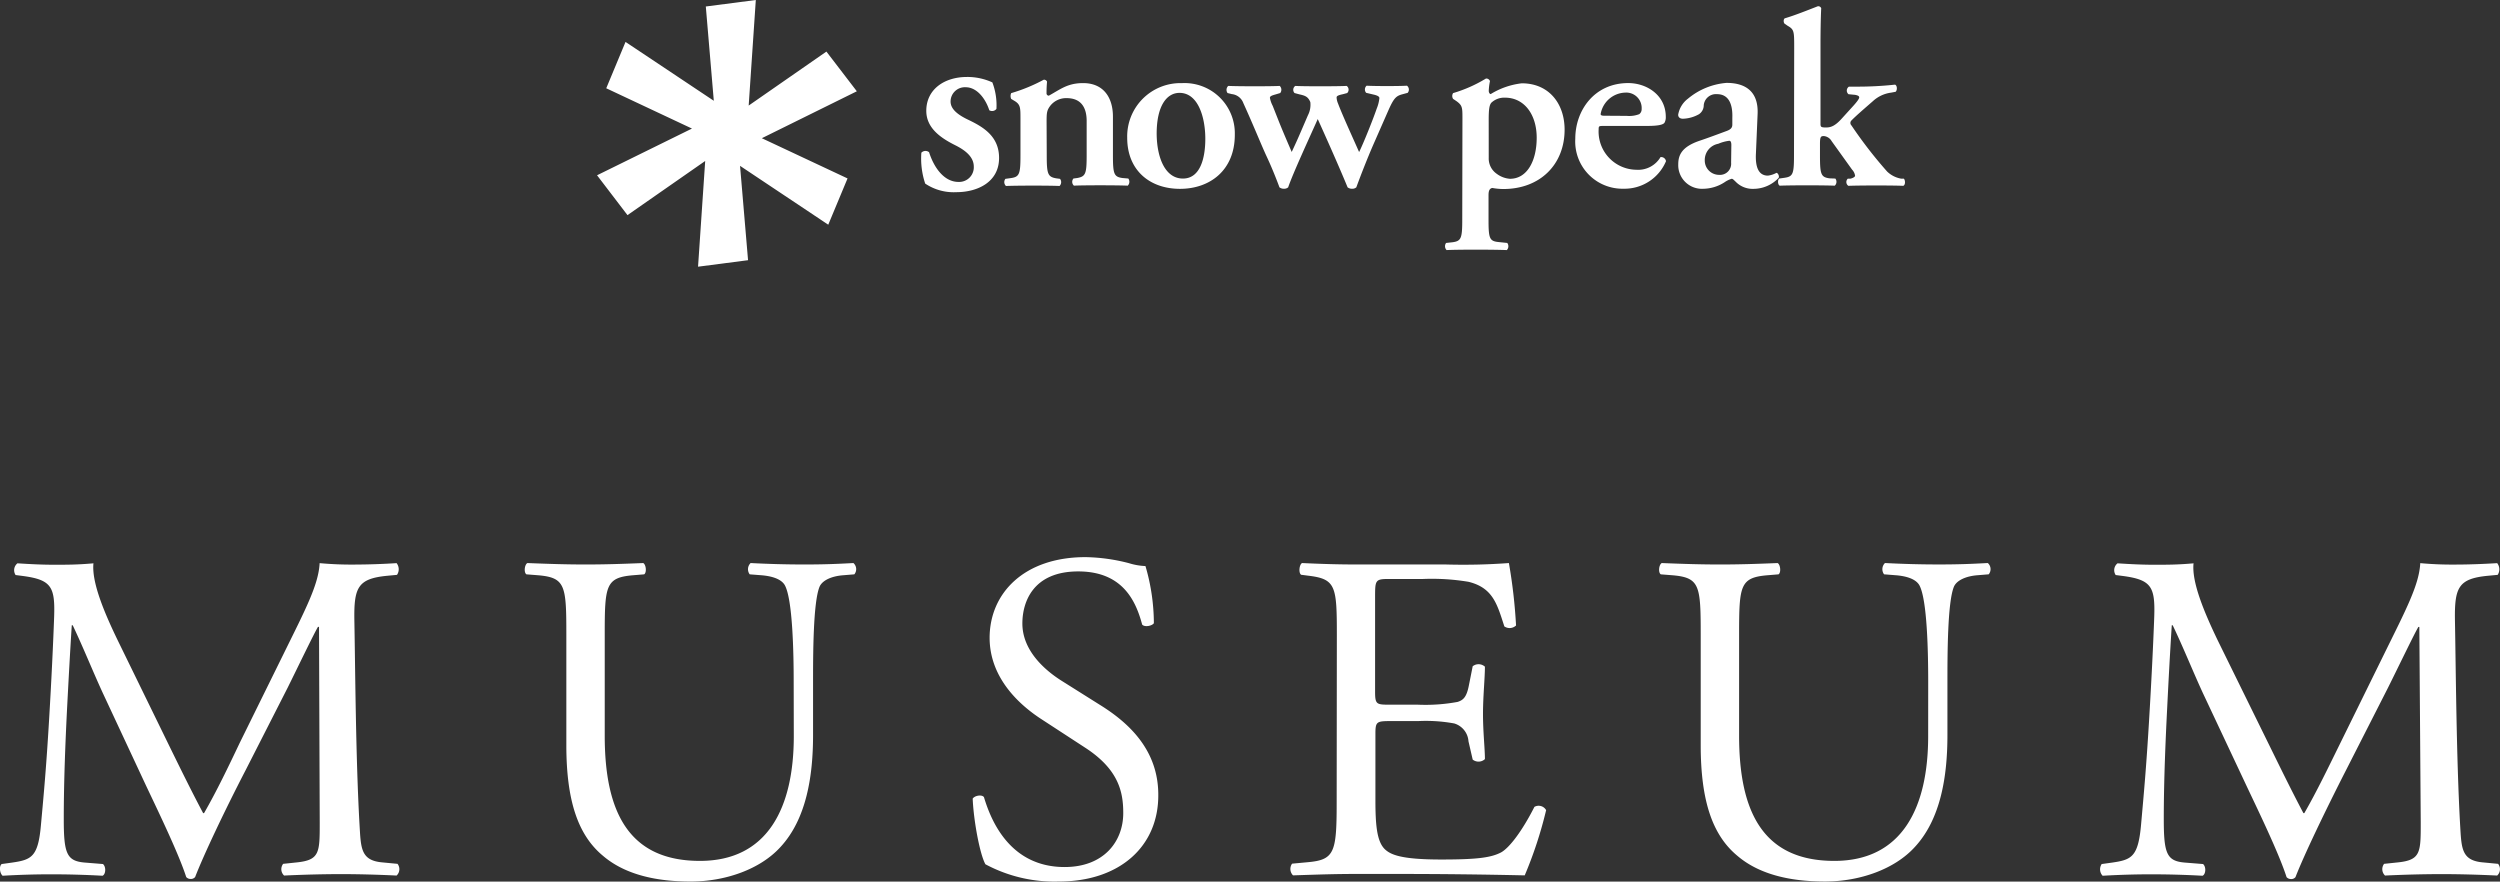 <svg xmlns="http://www.w3.org/2000/svg" width="327" height="115.313" viewBox="0 0 327 115.313"><rect x="0" y="0" width="327" height="115.313" fill="#333333" stroke="none"/><path data-name="パス 3484" d="M112.073 11.94l-3.98-5.194-10.165 7.062L98.86 0l-6.54.85 1.046 12.332-11.547-7.7-2.522 6.063 11.213 5.271-12.416 6.11 3.98 5.213 10.165-7.082-.934 13.827 6.54-.85-1.047-12.341 11.538 7.7 2.522-6.054-11.211-5.26zm8.941 12.07a10.37 10.37 0 01-.5-4.036.747.747 0 011.009-.065c.635 2 1.953 3.886 3.849 3.886a1.915 1.915 0 002-2c0-1.317-1.186-2.177-2.429-2.8-1.868-.934-3.784-2.224-3.784-4.5 0-2.8 2.354-4.428 5.316-4.428a7.866 7.866 0 013.326.71 8.408 8.408 0 01.533 3.466.71.71 0 01-.934.178c-.533-1.635-1.691-3.008-3.074-3.008a1.869 1.869 0 00-1.99 1.868c0 1.037 1.028 1.784 2.382 2.42 1.934.934 3.961 2.149 3.961 4.961 0 3.111-2.747 4.475-5.606 4.475a6.68 6.68 0 01-4.055-1.121zm15.9-3.672c0 2.429.14 2.8 1.252 2.99l.486.065a.7.7 0 01-.065.934c-1.149-.065-5.605-.065-7.007 0a.7.7 0 01-.075-.934l.729-.1c1.1-.159 1.243-.523 1.243-2.952v-4.814c0-1.476 0-1.868-.822-2.354l-.392-.234a.934.934 0 010-.757 21.88 21.88 0 004.26-1.756.43.43 0 01.43.252 14.856 14.856 0 00-.065 1.5.3.3 0 00.3.336c1.542-.85 2.457-1.644 4.484-1.644 2.653 0 3.9 1.868 3.9 4.391v5.073c0 2.429.14 2.8 1.252 2.952l.757.065a.71.71 0 01-.075.934c-1.373-.065-5.9-.065-7.035 0a.67.67 0 01-.065-.934l.486-.065c1.112-.2 1.243-.561 1.243-2.99v-4.47c0-1.672-.654-2.99-2.625-2.99a2.644 2.644 0 00-2.149 1.018c-.43.589-.467.888-.467 2.093zm24.6-2.719c0 4.671-3.27 7.082-7.175 7.082s-6.9-2.382-6.9-6.68a6.969 6.969 0 017.175-7.147 6.572 6.572 0 016.899 6.746zm-6.783 5.736c2.27 0 2.924-2.691 2.924-5.2 0-2.8-.934-6.007-3.373-6.007-1.682 0-2.99 1.71-2.99 5.344.019 3.061 1.075 5.864 3.438 5.864zm20.918-11.033c-.561.121-.822.224-.822.42a2.233 2.233 0 00.187.794c.6 1.6 2.139 4.933 2.756 6.353.561-1.112 1.868-4.391 2.3-5.671a5.045 5.045 0 00.355-1.383c0-.2-.224-.318-.617-.43l-1.112-.262a.663.663 0 01.056-.934c1.121.065 4.241.065 5.279 0a.645.645 0 01.093.934l-.617.168c-.85.224-1.149.43-1.868 2.037l-2 4.55c-.729 1.672-1.57 3.8-2.233 5.605a.8.8 0 01-.551.187.934.934 0 01-.589-.187c-1.186-2.887-2.924-6.755-3.905-8.931-.934 2.111-3.242 7.082-3.868 8.931a.822.822 0 01-.551.187.934.934 0 01-.589-.187c-.271-.738-.934-2.457-1.644-3.971s-1.71-4.036-3.083-7.054a1.8 1.8 0 00-1.5-1.168l-.561-.14a.7.7 0 01.093-.934c1.187.065 5.848.065 6.727 0a.691.691 0 01.065.934l-.561.168c-.486.14-.785.224-.785.458a3.654 3.654 0 00.364 1.046l.841 2.13c.635 1.579 1.383 3.279 1.644 3.905a69.79 69.79 0 001.186-2.625l.934-2.167a2.971 2.971 0 00.318-1.728c-.3-.729-.691-.85-1.439-1.018l-.626-.168a.617.617 0 01.1-.934c.841.065 5.605.065 6.717 0a.607.607 0 01.065.934zm15.639 3.2c0-1.476 0-1.738-.831-2.326l-.392-.262a.71.71 0 010-.757 18.041 18.041 0 004.3-1.906.514.514 0 01.523.336 7.913 7.913 0 00-.159 1.271c0 .187.093.4.252.43a9.912 9.912 0 014.064-1.411c3.578 0 5.605 2.681 5.605 6.063 0 4.55-3.2 7.764-8.016 7.764a8.278 8.278 0 01-1.448-.14c-.3.075-.486.271-.486.934v3.214c0 2.429.121 2.8 1.271 2.924l1.177.121a.719.719 0 01-.056.934c-1.719-.075-6.54-.075-7.876 0a.719.719 0 01-.065-.934l.86-.093c1.112-.159 1.252-.523 1.252-2.952zm3.438 5.11a2.429 2.429 0 001.046 2.1 3.27 3.27 0 001.728.654c2.261 0 3.5-2.364 3.5-5.372s-1.6-5.241-4.157-5.241a2.466 2.466 0 00-1.766.654c-.262.29-.355.85-.355 2.224zm15.069-4.157c-.635 0-.691 0-.691.43a5 5 0 004.942 5.3 3.391 3.391 0 003.148-1.654.635.635 0 01.719.533 5.886 5.886 0 01-5.531 3.6 6.177 6.177 0 01-6.334-6.54c0-3.737 2.522-7.278 6.923-7.278 2.42 0 4.914 1.57 4.914 4.419a1.457 1.457 0 01-.168.766c-.2.29-.934.42-2.261.42zm3.008-1.317a3.634 3.634 0 001.607-.224.8.8 0 00.318-.682 2.018 2.018 0 00-2.149-2.139 3.373 3.373 0 00-3.214 2.8c0 .121.065.224.458.224zm16.873 4.914c-.1 1.868.392 2.9 1.56 2.9a3.055 3.055 0 001.121-.364c.168 0 .4.364.3.645a4.512 4.512 0 01-3.279 1.448 3.083 3.083 0 01-2.354-.934c-.234-.215-.364-.383-.523-.383a3.375 3.375 0 00-.934.458 5.251 5.251 0 01-2.8.85 3.092 3.092 0 01-3.251-3.2c0-1.186.439-2.261 2.709-3.055 1.149-.383 2.392-.85 3.606-1.3.654-.234.757-.523.757-.85v-.86c.065-1.672-.4-3.111-2-3.111a1.607 1.607 0 00-1.738 1.439 1.411 1.411 0 01-.626 1.186 4.559 4.559 0 01-2.093.589c-.43 0-.626-.224-.626-.523a3.322 3.322 0 011.28-2.1 9 9 0 015.045-2.065c2.588 0 4.2 1.215 4.064 4.1zm-3.216-1.107c0-.364-.093-.551-.271-.551a5.241 5.241 0 00-1.439.392 2.158 2.158 0 00-1.766 2.2 1.869 1.869 0 001.876 1.864 1.457 1.457 0 001.57-1.588zm8.221-12.678c0-2.2 0-2.42-.86-2.915l-.355-.243c-.2-.112-.224-.635 0-.738 1.252-.364 2.952-1.046 4.3-1.57a.411.411 0 01.448.252c-.065 1.317-.093 3.345-.093 4.755v10.38c0 .4.093.467.729.467s1.205-.2 2.13-1.252l1.271-1.4c.691-.747.934-1.121.934-1.28s-.131-.252-.523-.336l-.878-.084a.617.617 0 01.056-.99h.934a45.61 45.61 0 005.1-.262c.3.131.3.729.075.934l-.589.112a4.335 4.335 0 00-2.392 1.121c-1.158 1.009-2.261 1.962-2.8 2.522a.448.448 0 000 .645 57.43 57.43 0 004.671 6.035 3.5 3.5 0 001.868.934h.327c.2.262.2.822-.093.934-1.093-.065-5.839-.065-7.175 0a.6.6 0 01-.075-.934h.327c.336-.075.626-.234.626-.392a1.467 1.467 0 00-.392-.794l-2.681-3.737a1.308 1.308 0 00-1.018-.654c-.4 0-.5.121-.5 1.018v1.56c0 2.429.131 2.8 1.252 2.952l.757.028a.691.691 0 01-.075.934c-1.373-.065-5.858-.065-7.2 0-.262-.131-.29-.729-.075-.934l.7-.1c1.121-.159 1.243-.523 1.243-2.952zM22.329 97.947c1.411 2.877 2.8 5.7 4.241 8.408h.121c1.654-2.877 3.186-6.073 4.671-9.2l5.774-11.715c2.756-5.605 4.54-8.959 4.671-11.781a45.58 45.58 0 004.6.187 91.1 91.1 0 005.465-.187 1.289 1.289 0 01.056 1.532l-1.289.121c-3.858.374-4.354 1.542-4.288 5.83.121 6.54.178 17.854.673 26.691.187 3.064.121 4.727 3.008 4.97l1.962.187a1.13 1.13 0 01-.121 1.532c-2.522-.121-5.036-.187-7.24-.187s-4.914.065-7.474.187a1.14 1.14 0 01-.121-1.532l1.775-.187c3.008-.308 3.008-1.289 3.008-5.213l-.093-25.6h-.131c-.43.673-2.8 5.605-3.98 7.978L32.148 100.7c-2.8 5.4-5.521 11.164-6.624 14.014a.719.719 0 01-.617.252.747.747 0 01-.551-.252c-1.046-3.251-3.989-9.258-5.4-12.267l-5.521-11.825c-1.289-2.8-2.579-6.017-3.924-8.838h-.122c-.243 3.8-.43 7.362-.617 10.921-.187 3.737-.43 9.2-.43 14.415 0 4.54.374 5.521 2.8 5.708l2.326.187c.43.364.374 1.345-.056 1.532a121.435 121.435 0 00-6.811-.187c-1.962 0-4.176.065-6.259.187-.364-.308-.5-1.233-.121-1.532l1.345-.187c2.579-.374 3.438-.738 3.8-5.036.374-4.045.682-7.418 1.046-13.491.308-5.092.551-10.277.673-13.687.121-3.858-.364-4.783-4.111-5.279l-.934-.121a1.149 1.149 0 01.243-1.532c1.868.121 3.317.187 4.849.187s3.074 0 5.092-.187c-.243 2.392 1.289 6.194 3.2 10.127zm81.485-8.717c0-3.8-.131-10.856-1.168-12.7-.43-.738-1.532-1.168-3.074-1.289l-1.512-.118a1.121 1.121 0 01.121-1.476c2.336.121 4.606.187 7 .187 2.579 0 4.232-.065 6.446-.187a1.065 1.065 0 01.121 1.476l-1.476.121c-1.532.121-2.7.673-3.064 1.476-.86 2.018-.86 9.072-.86 12.51v6.932c0 5.344-.86 10.987-4.3 14.668-2.635 2.877-7.175 4.475-11.715 4.475-4.232 0-8.464-.794-11.473-3.373-3.251-2.7-4.783-7.175-4.783-14.481v-14.48c0-6.381-.121-7.418-3.681-7.726l-1.542-.121c-.364-.243-.243-1.289.131-1.476 3.064.121 5.148.187 7.6.187s4.54-.065 7.549-.187c.364.187.486 1.233.121 1.476l-1.476.121c-3.559.308-3.681 1.345-3.681 7.726v13.257c0 9.875 3.064 16.377 12.454 16.377 8.894 0 12.276-7 12.276-16.321zm34.661 26.075a19.115 19.115 0 01-9.585-2.261c-.738-1.345-1.542-5.708-1.663-8.586.308-.43 1.233-.551 1.476-.187.934 3.13 3.438 9.137 10.548 9.137 5.157 0 7.67-3.373 7.67-7.054 0-2.7-.551-5.7-5.026-8.586l-5.83-3.8c-3.064-2.027-6.624-5.521-6.624-10.557.019-5.867 4.559-10.538 12.528-10.538a23.711 23.711 0 015.708.794 8.408 8.408 0 002.149.374 26.822 26.822 0 011.1 7.474c-.243.364-1.224.551-1.532.178-.794-2.952-2.457-6.951-8.362-6.951s-7.306 3.989-7.306 6.811c0 3.559 2.952 6.138 5.222 7.549l4.886 3.074c3.868 2.392 7.67 5.951 7.67 11.781.041 6.752-5.051 11.348-13.03 11.348zm36.385-32.269c0-6.381-.131-7.306-3.737-7.736l-.934-.121c-.364-.243-.243-1.345.121-1.532 2.635.121 4.727.187 7.24.187h11.538a81.058 81.058 0 008.277-.187 69.434 69.434 0 01.934 8.165 1.215 1.215 0 01-1.532.121c-.934-2.887-1.476-5.036-4.671-5.83a29.083 29.083 0 00-5.951-.374h-4.415c-1.868 0-1.868.131-1.868 2.457v12.277c0 1.71.187 1.71 2.027 1.71h3.559a23.02 23.02 0 005.213-.364c.738-.243 1.168-.617 1.467-2.149l.5-2.513a1.233 1.233 0 011.6.056c0 1.476-.252 3.868-.252 6.2s.252 4.54.252 5.886a1.224 1.224 0 01-1.6.065l-.551-2.392a2.616 2.616 0 00-1.868-2.336 20.554 20.554 0 00-4.718-.308h-3.559c-1.868 0-2.027.065-2.027 1.663v8.651c0 3.251.187 5.344 1.168 6.381.738.738 2.027 1.411 7.418 1.411 4.727 0 6.54-.243 7.857-.934 1.1-.617 2.756-2.8 4.354-5.951a1.121 1.121 0 011.532.43 54.034 54.034 0 01-2.8 8.53 749.567 749.567 0 00-16.443-.187h-5.521c-2.635 0-4.727.065-8.343.187a1.187 1.187 0 01-.121-1.532l2.018-.187c3.5-.308 3.812-1.233 3.812-7.67zm77.35 6.194c0-3.8-.121-10.856-1.168-12.7-.43-.738-1.532-1.168-3.074-1.289l-1.532-.121a1.121 1.121 0 01.121-1.476c2.336.121 4.606.187 7 .187 2.579 0 4.232-.065 6.446-.187a1.065 1.065 0 01.121 1.476l-1.476.121c-1.532.121-2.7.673-3.064 1.476-.86 2.018-.86 9.072-.86 12.51v6.932c0 5.344-.86 10.987-4.3 14.668-2.635 2.877-7.175 4.475-11.715 4.475-4.232 0-8.464-.794-11.473-3.373-3.251-2.7-4.783-7.175-4.783-14.481V82.971c0-6.381-.121-7.418-3.681-7.726l-1.542-.121c-.364-.243-.243-1.289.131-1.476 3.064.121 5.148.187 7.6.187s4.54-.065 7.549-.187c.364.187.486 1.233.121 1.476l-1.476.121c-3.559.308-3.681 1.345-3.681 7.726v13.257c0 9.875 3.074 16.377 12.454 16.377 8.894 0 12.276-7 12.276-16.321zm44.844 8.717c1.411 2.877 2.8 5.7 4.232 8.408h.121c1.654-2.877 3.186-6.073 4.727-9.2l5.764-11.715c2.756-5.605 4.54-8.959 4.671-11.781a45.646 45.646 0 004.606.187c1.532 0 3.55-.065 5.456-.187a1.308 1.308 0 01.065 1.532l-1.289.121c-3.868.374-4.363 1.542-4.3 5.83.121 6.54.187 17.854.673 26.691.187 3.064.121 4.727 3.008 4.97l1.962.187a1.121 1.121 0 01-.121 1.532c-2.513-.121-5.026-.187-7.24-.187s-4.9.065-7.427.187a1.149 1.149 0 01-.121-1.532l1.784-.187c3.008-.308 3.008-1.289 3.008-5.213L316.449 82h-.121c-.43.673-2.8 5.605-3.989 7.978l-5.465 10.735c-2.756 5.4-5.521 11.164-6.624 14.014a.7.7 0 01-.607.252.766.766 0 01-.561-.252c-1.037-3.251-3.98-9.258-5.391-12.267l-5.568-11.837c-1.289-2.8-2.579-6.017-3.933-8.838h-.121c-.243 3.8-.43 7.362-.607 10.921-.187 3.737-.439 9.2-.439 14.415 0 4.54.374 5.521 2.8 5.708l2.336.187c.43.364.364 1.345-.065 1.532a120.927 120.927 0 00-6.811-.187c-1.962 0-4.167.065-6.259.187a1.224 1.224 0 01-.121-1.532l1.355-.187c2.569-.374 3.429-.738 3.8-5.036.364-4.045.673-7.418 1.037-13.491.308-5.092.561-10.277.682-13.687.121-3.858-.374-4.783-4.111-5.279l-.934-.121a1.14 1.14 0 01.243-1.532c1.868.121 3.307.187 4.849.187s3.064 0 5.092-.187c-.252 2.392 1.289 6.194 3.186 10.127z" fill="#fff"/></svg>